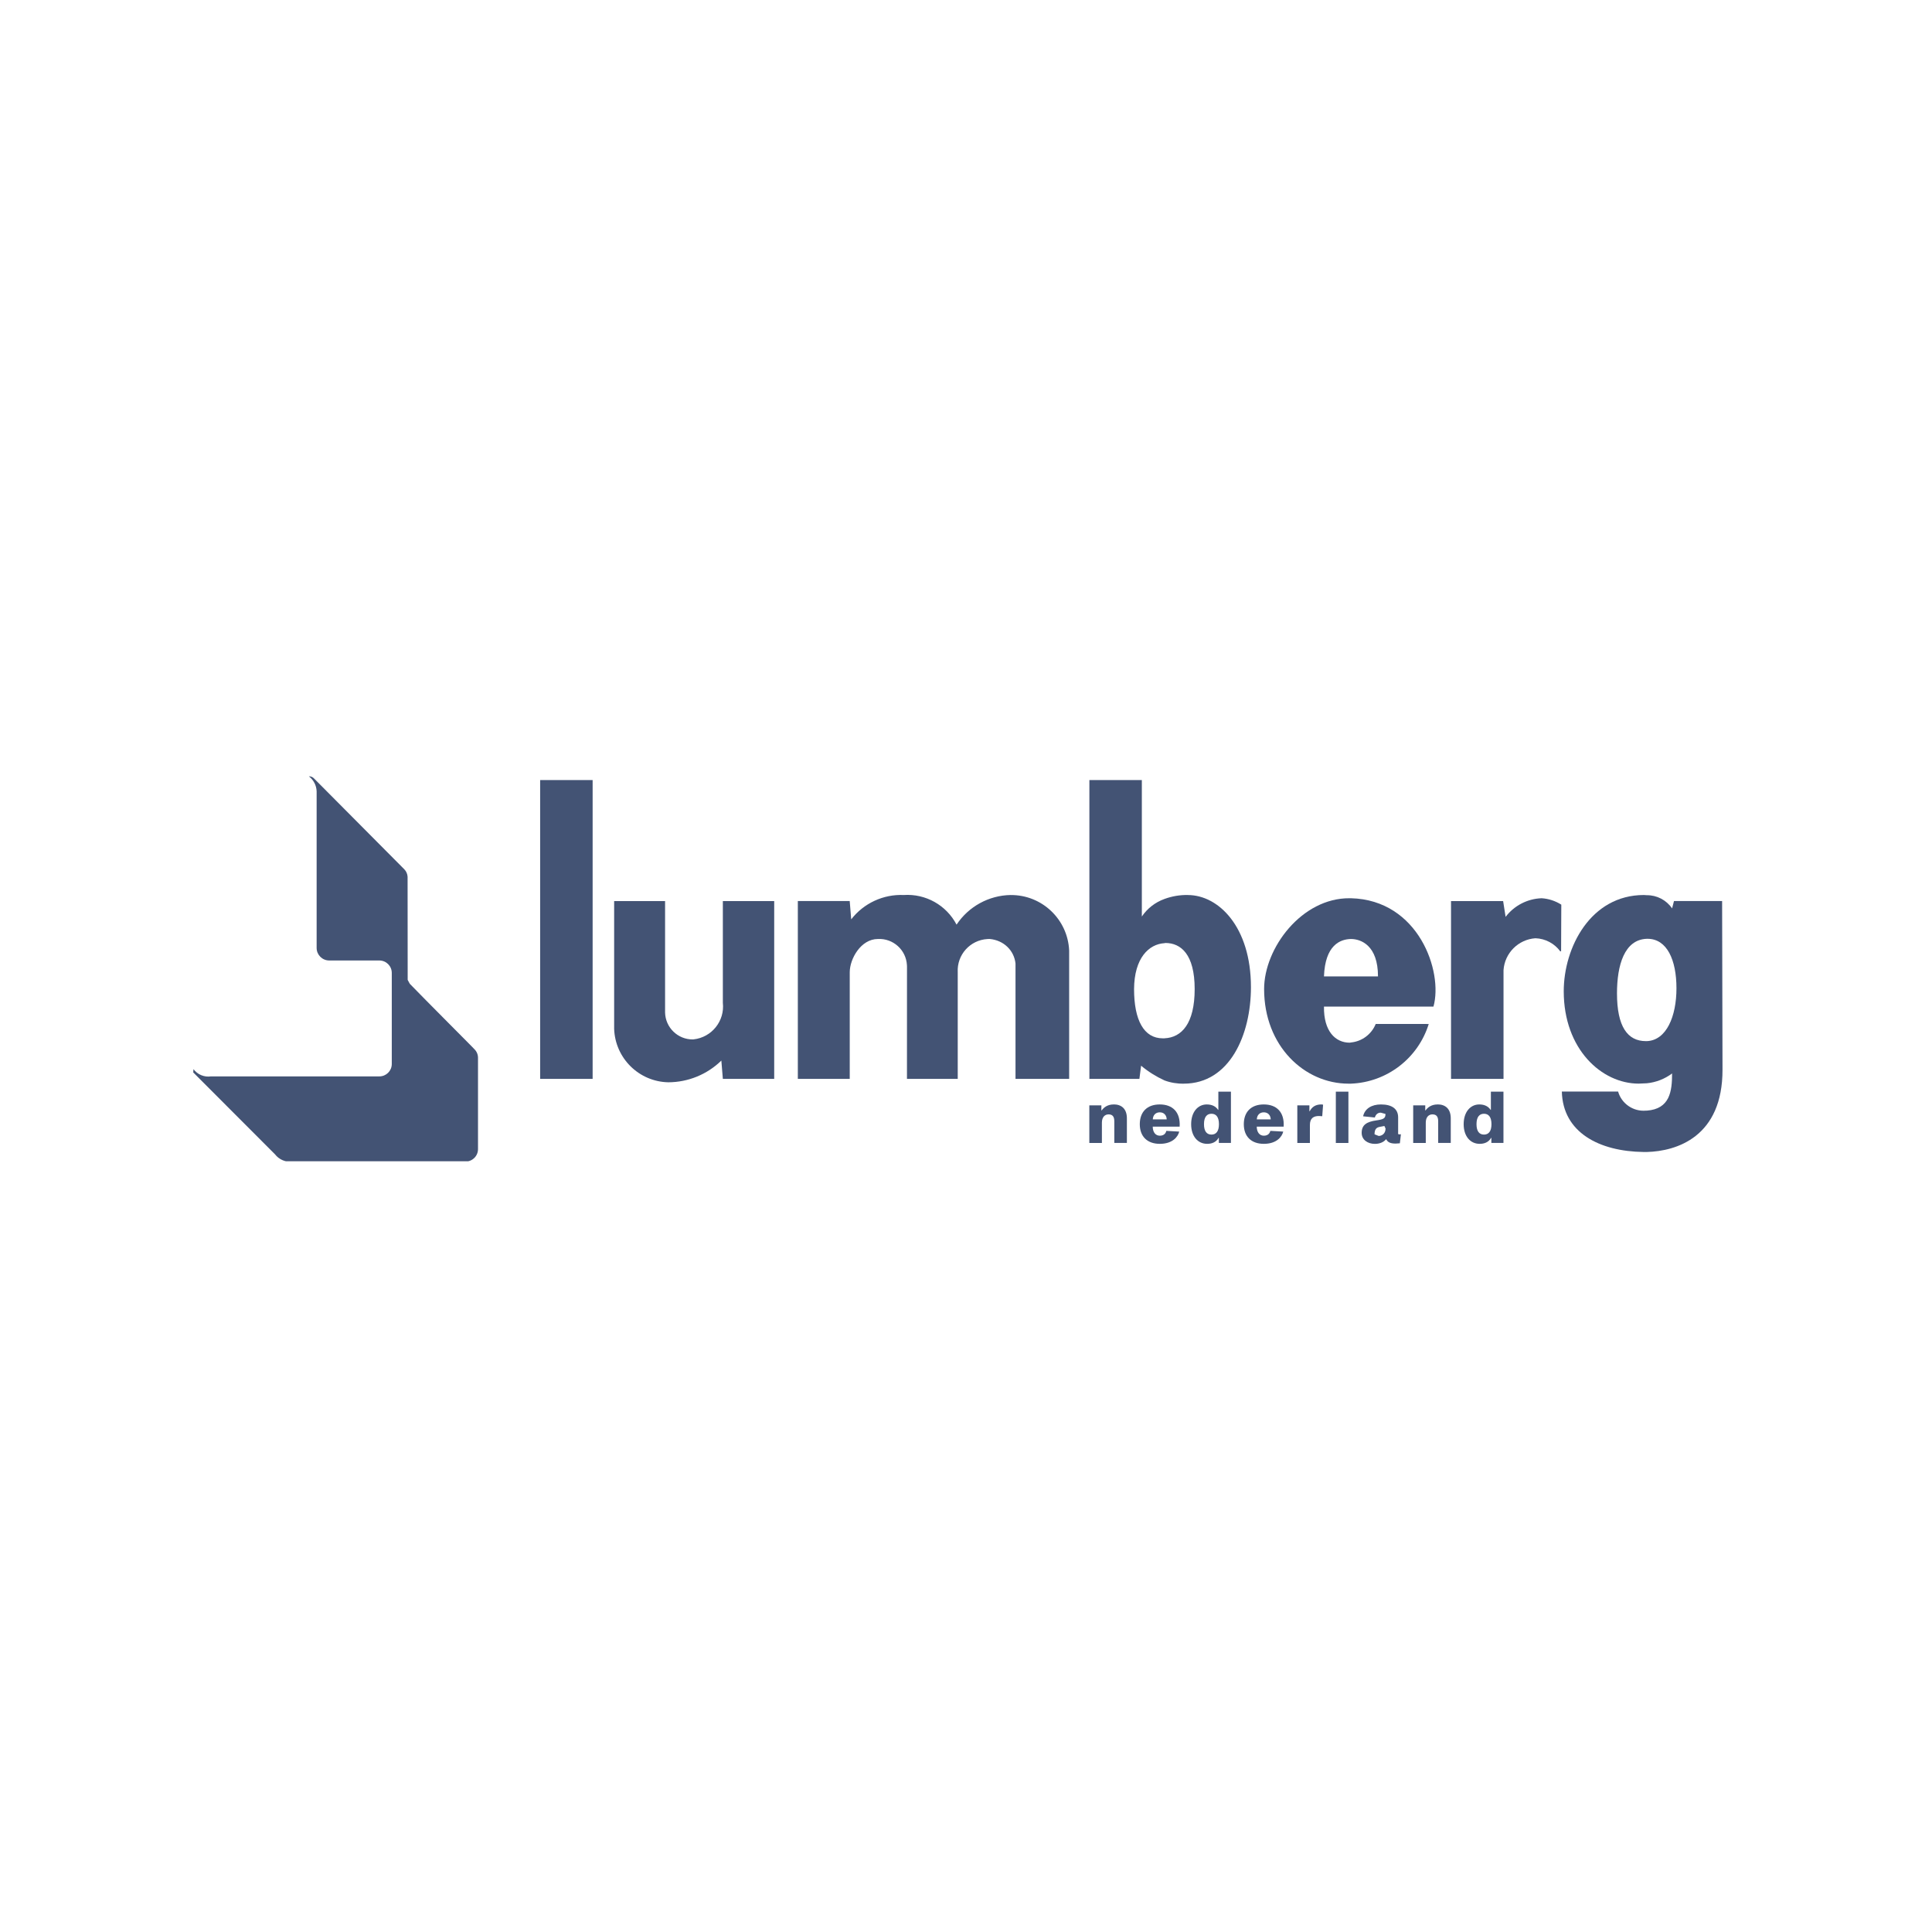 <svg xmlns="http://www.w3.org/2000/svg" xmlns:xlink="http://www.w3.org/1999/xlink" width="1080" zoomAndPan="magnify" viewBox="0 0 810 810" height="1080" preserveAspectRatio="xMidYMid meet" version="1.0"><defs><clipPath id="9bcecb030f"><path d="M 81 325.02 L 200.871 325.02 L 200.871 487 L 81 487 Z M 81 325.02 " clip-rule="nonzero"/></clipPath><clipPath id="231f19e223"><path d="M 171.809 412.457 L 170.922 410.828 L 170.883 367.578 C 170.812 366.402 170.32 365.281 169.488 364.434 L 131.59 326.305 C 131.043 325.742 130.277 325.441 129.5 325.484 C 131.469 326.988 132.668 329.297 132.75 331.77 L 132.75 397.453 C 132.766 400.336 135.102 402.66 137.984 402.688 L 159.062 402.688 C 161.934 402.699 164.27 405.039 164.254 407.918 L 164.254 446.105 C 164.242 448.988 161.891 451.297 159.023 451.281 L 88.445 451.281 C 85.633 451.691 82.832 450.531 81.121 448.25 L 81.012 449.617 C 95.781 464.426 115.305 483.961 115.305 483.961 C 117.027 486.203 119.828 487.363 122.629 486.98 L 195.227 486.98 C 198.098 486.969 200.418 484.633 200.406 481.75 L 200.406 443.496 C 200.418 442.145 199.871 440.832 198.902 439.887 C 199.133 440.012 177.848 418.727 171.809 412.457 " clip-rule="nonzero"/></clipPath><clipPath id="257487b725"><path d="M 529.648 376.516 L 601.855 376.516 L 601.855 454.684 L 529.648 454.684 Z M 529.648 376.516 " clip-rule="nonzero"/></clipPath><clipPath id="93a5a75aed"><path d="M 566.406 393.68 C 570.52 393.68 577.73 396.289 577.73 409.352 L 555.082 409.352 C 555.559 396.289 561.816 393.762 566.406 393.68 M 576.777 429.297 C 575.027 433.613 571.039 436.605 566.406 437.059 L 565.875 437.152 C 559.836 437.141 554.93 432.316 555.082 422.031 L 600.984 422.031 C 605.098 407.316 594.742 377.312 566.395 376.59 L 565.848 376.59 C 545.75 376.426 529.984 397.492 529.984 414.664 C 529.984 438.574 546.926 454.328 565.367 454.328 L 566.395 454.328 C 581.461 453.738 594.535 443.711 599.004 429.312 Z M 576.777 429.297 " clip-rule="nonzero"/></clipPath><clipPath id="5e785dd84b"><path d="M 456.117 327 L 525 327 L 525 454.684 L 456.117 454.684 Z M 456.117 327 " clip-rule="nonzero"/></clipPath><clipPath id="29401c6ada"><path d="M 488.207 435.309 L 488.207 435.324 L 487.496 435.324 C 479.586 435.324 475.461 427.727 475.461 414.664 C 475.543 401.688 481.633 395.824 488.207 395.43 L 488.602 395.348 C 495.09 395.348 500.871 400.09 500.871 414.664 C 500.871 429.066 495.473 434.996 488.207 435.309 M 524.465 413.875 C 524.465 388.559 510.844 375.25 498.027 375.25 L 498.027 375.238 C 494.68 375.168 491.348 375.742 488.219 376.891 C 484.352 378.27 481.02 380.852 478.723 384.254 L 478.723 327.039 L 456.73 327.039 L 456.73 452.332 L 477.699 452.332 L 478.41 446.797 C 481.387 449.285 484.695 451.363 488.219 452.973 C 490.801 453.93 493.547 454.383 496.293 454.328 C 515.613 454.328 524.465 433.75 524.465 413.887 " clip-rule="nonzero"/></clipPath><clipPath id="c6ef3315c6"><path d="M 226.457 327.039 L 248.465 327.039 L 248.465 452.332 L 226.457 452.332 Z M 226.457 327.039 " clip-rule="nonzero"/></clipPath><clipPath id="00f99766e8"><path d="M 257.387 377.176 L 324.953 377.176 L 324.953 454 L 257.387 454 Z M 257.387 377.176 " clip-rule="nonzero"/></clipPath><clipPath id="59a93d0a3d"><path d="M 303.059 420.43 C 303.906 428.055 298.414 434.914 290.793 435.758 L 290.547 435.785 C 284.191 435.867 278.973 430.812 278.836 424.477 L 278.836 377.777 L 257.484 377.777 L 257.484 431.359 C 257.922 443.672 267.879 453.492 280.188 453.754 C 288.508 453.727 296.488 450.461 302.43 444.652 L 303.059 452.332 L 324.59 452.332 L 324.59 377.777 L 303.059 377.777 Z M 303.059 420.43 " clip-rule="nonzero"/></clipPath><clipPath id="1b7b0af72b"><path d="M 334.23 375 L 448.832 375 L 448.832 452.695 L 334.23 452.695 Z M 334.23 375 " clip-rule="nonzero"/></clipPath><clipPath id="2e0be1dd7a"><path d="M 423.695 375.238 C 414.566 375.402 406.098 380.047 401.043 387.656 C 396.766 379.484 388.078 374.621 378.883 375.238 C 370.332 374.867 362.121 378.68 356.875 385.441 L 356.246 377.766 L 334.496 377.766 L 334.496 452.332 L 356.258 452.332 L 356.258 407.617 C 356.258 402 360.93 393.68 368.051 393.68 C 374.43 393.34 379.879 398.23 380.234 404.609 L 380.262 405.293 L 380.25 452.332 L 401.535 452.332 L 401.535 407.617 C 401.137 400.32 406.727 394.09 414.023 393.695 L 414.883 393.668 C 420.812 394.172 425.184 398.488 425.758 403.969 L 425.758 452.332 L 448.246 452.332 L 448.246 398.516 C 447.672 385.414 436.824 375.129 423.707 375.25 " clip-rule="nonzero"/></clipPath><clipPath id="e473899c32"><path d="M 608 376.516 L 654.852 376.516 L 654.852 452.695 L 608 452.695 Z M 608 376.516 " clip-rule="nonzero"/></clipPath><clipPath id="9a2ece4af6"><path d="M 631.234 384.418 L 630.195 377.777 L 608.348 377.777 L 608.348 452.332 L 630.359 452.332 L 630.359 406.742 C 630.852 399.57 636.562 393.859 643.734 393.367 C 647.887 393.504 651.738 395.551 654.184 398.898 L 654.5 398.75 L 654.582 379.281 C 652.109 377.711 649.281 376.781 646.344 376.59 C 640.387 376.793 634.824 379.664 631.219 384.418 " clip-rule="nonzero"/></clipPath><clipPath id="61cf922ad9"><path d="M 654.188 375.191 L 722.422 375.191 L 722.422 483 L 654.188 483 Z M 654.188 375.191 " clip-rule="nonzero"/></clipPath><clipPath id="f55c609798"><path d="M 690.43 436.496 L 690.035 436.496 C 682.355 436.496 677.93 430.402 677.93 416.469 C 677.93 404.68 681.016 393.914 690.43 393.598 L 690.742 393.598 C 698.898 393.598 702.863 402.465 702.863 414.336 C 702.863 426.129 698.668 436.184 690.43 436.496 M 722.004 377.766 L 701.824 377.766 L 701.031 380.852 C 698.641 377.355 694.664 375.277 690.43 375.32 L 689.215 375.238 C 666.836 375.25 655.605 397.246 655.605 415.609 C 655.605 439.898 671.523 454.312 687.027 454.312 L 690.43 454.164 C 694.281 453.793 697.945 452.359 701.031 450.051 C 701.031 457.562 700.09 464.93 690.43 465.637 L 690.035 465.637 C 684.746 466.09 679.867 462.742 678.395 457.645 L 654.812 457.645 C 655.211 474.738 670.402 482.742 689.09 482.977 L 690.43 482.977 C 702.93 482.66 722.25 476.648 722.168 448.383 Z M 722.004 377.766 " clip-rule="nonzero"/></clipPath><clipPath id="12bc06c66b"><path d="M 456.117 463 L 472.68 463 L 472.68 479.195 L 456.117 479.195 Z M 456.117 463 " clip-rule="nonzero"/></clipPath><clipPath id="e26cba27ef"><path d="M 466.949 463.043 C 464.34 463.043 462.793 464.273 461.879 465.555 L 461.758 465.555 L 461.758 463.426 L 456.703 463.426 L 456.703 479.191 L 461.977 479.191 L 461.977 470.68 C 461.977 468.273 463.273 467.211 464.762 467.211 C 466.305 467.211 467.18 467.988 467.18 470.094 L 467.18 479.176 L 472.453 479.176 L 472.453 468.863 C 472.453 464.859 470.16 463.027 466.949 463.027 " clip-rule="nonzero"/></clipPath><clipPath id="baacc67faf"><path d="M 477.316 463 L 495 463 L 495 479.855 L 477.316 479.855 Z M 477.316 463 " clip-rule="nonzero"/></clipPath><clipPath id="aaf29da8fe"><path d="M 483.316 469.312 C 483.383 467.578 484.461 466.348 486.238 466.348 C 488.016 466.348 489.094 467.578 489.148 469.312 Z M 486.238 463.043 C 480.926 463.043 477.863 466.172 477.863 471.336 C 477.863 476.457 480.98 479.559 486.254 479.559 C 491.594 479.559 493.875 476.609 494.395 474.422 L 488.984 474.121 C 488.766 475.066 488.07 476.145 486.254 476.145 C 484.477 476.145 483.316 474.711 483.289 472.348 L 494.574 472.348 C 494.941 466.172 491.539 463.043 486.238 463.043 " clip-rule="nonzero"/></clipPath><clipPath id="3ea72b9c4d"><path d="M 499.176 457.332 L 516.402 457.332 L 516.402 479.855 L 499.176 479.855 Z M 499.176 457.332 " clip-rule="nonzero"/></clipPath><clipPath id="e5a290b202"><path d="M 507.922 475.68 C 506.02 475.68 504.777 474.395 504.777 471.32 C 504.777 468.234 506.02 466.949 507.922 466.949 C 509.793 466.949 511.047 468.234 511.047 471.32 C 511.047 474.383 509.793 475.68 507.922 475.68 M 510.801 465.309 L 510.68 465.309 C 509.738 463.891 508.191 463.043 505.938 463.043 C 502.25 463.043 499.395 466.156 499.395 471.32 C 499.395 476.473 502.266 479.559 506.09 479.559 C 507.977 479.559 509.82 478.957 510.883 477.059 L 511.008 477.059 L 511.008 479.176 L 516.074 479.176 L 516.074 457.688 L 510.801 457.688 Z M 510.801 465.309 " clip-rule="nonzero"/></clipPath><clipPath id="1ca55206cd"><path d="M 521.039 463 L 538.262 463 L 538.262 479.855 L 521.039 479.855 Z M 521.039 463 " clip-rule="nonzero"/></clipPath><clipPath id="771c29ab62"><path d="M 526.922 469.312 C 526.992 467.578 528.07 466.348 529.848 466.348 C 531.625 466.348 532.703 467.578 532.758 469.312 Z M 529.848 463.043 C 524.531 463.043 521.473 466.172 521.473 471.336 C 521.473 476.457 524.586 479.559 529.859 479.559 C 535.203 479.559 537.484 476.609 538.004 474.422 L 532.594 474.121 C 532.375 475.066 531.68 476.145 529.859 476.145 C 528.086 476.145 526.922 474.711 526.895 472.348 L 538.18 472.348 C 538.551 466.172 535.148 463.043 529.848 463.043 " clip-rule="nonzero"/></clipPath><clipPath id="2ba50511b5"><path d="M 543.562 463 L 554.824 463 L 554.824 479.195 L 543.562 479.195 Z M 543.562 463 " clip-rule="nonzero"/></clipPath><clipPath id="f40fc2ff24"><path d="M 549.098 465.898 L 548.973 465.898 L 548.973 463.426 L 543.906 463.426 L 543.906 479.191 L 549.18 479.191 L 549.18 471.676 C 549.18 468.738 550.805 467.891 552.965 467.891 L 554.355 467.973 L 554.711 463.152 C 554.52 463.082 554.219 463.043 553.918 463.043 C 551.516 463.043 550 464.137 549.098 465.898 " clip-rule="nonzero"/></clipPath><clipPath id="0c3b0afe0e"><path d="M 560.055 457.688 L 565.328 457.688 L 565.328 479.191 L 560.055 479.191 Z M 560.055 457.688 " clip-rule="nonzero"/></clipPath><clipPath id="7e79d68b16"><path d="M 570.723 463 L 587.945 463 L 587.945 479.855 L 570.723 479.855 Z M 570.723 463 " clip-rule="nonzero"/></clipPath><clipPath id="98adefaa94"><path d="M 580.902 473.141 C 580.902 475.379 579.223 476.254 578.031 476.254 L 576.285 475.57 C 576.285 473.371 577.117 472.715 578.414 472.457 L 580.41 472.074 Z M 586.176 474.684 L 586.176 468.453 C 586.176 465.066 583.785 463.043 578.977 463.043 C 574.988 463.043 572.172 464.859 571.488 468.016 L 576.406 468.52 C 576.789 467.195 577.68 466.484 578.895 466.484 L 580.875 467.031 C 580.875 468.902 580.082 469.285 577.008 469.738 C 573.074 470.297 570.887 471.566 570.887 474.941 C 570.887 477.879 573.414 479.574 576.434 479.574 C 578.43 479.574 580.137 478.848 581.078 477.66 L 581.203 477.66 C 581.805 478.918 582.992 479.449 585.137 479.449 L 586.898 479.328 L 587.336 475.516 C 587.199 475.559 586.969 475.613 586.816 475.613 L 586.16 475.461 " clip-rule="nonzero"/></clipPath><clipPath id="8a682c940a"><path d="M 592 463 L 608.48 463 L 608.48 479.195 L 592 479.195 Z M 592 463 " clip-rule="nonzero"/></clipPath><clipPath id="121fcefdc6"><path d="M 602.734 463.043 C 600.125 463.043 598.582 464.273 597.664 465.555 L 597.543 465.555 L 597.543 463.426 L 592.488 463.426 L 592.488 479.191 L 597.762 479.191 L 597.762 470.68 C 597.762 468.273 599.059 467.211 600.547 467.211 C 602.09 467.211 602.965 467.988 602.965 470.094 L 602.965 479.176 L 608.238 479.176 L 608.238 468.863 C 608.238 464.859 605.945 463.027 602.734 463.027 " clip-rule="nonzero"/></clipPath><clipPath id="858c96dcc0"><path d="M 613.117 457.332 L 630.34 457.332 L 630.34 479.855 L 613.117 479.855 Z M 613.117 457.332 " clip-rule="nonzero"/></clipPath><clipPath id="f00bace75c"><path d="M 622.176 475.68 C 620.277 475.68 619.031 474.395 619.031 471.32 C 619.031 468.234 620.277 466.949 622.176 466.949 C 624.047 466.949 625.305 468.234 625.305 471.32 C 625.305 474.383 624.047 475.68 622.176 475.68 M 625.059 465.309 L 624.934 465.309 C 623.992 463.891 622.449 463.043 620.195 463.043 C 616.504 463.043 613.648 466.156 613.648 471.32 C 613.648 476.473 616.52 479.559 620.344 479.559 C 622.23 479.559 624.074 478.957 625.141 477.059 L 625.262 477.059 L 625.262 479.176 L 630.332 479.176 L 630.332 457.688 L 625.059 457.688 Z M 625.059 465.309 " clip-rule="nonzero"/></clipPath></defs><g clip-path="url(#9bcecb030f)"><g clip-path="url(#231f19e223)"><path fill="#435374" d="M 81 325.484 L 200.406 325.484 L 200.406 486.867 L 81 486.867 Z M 81 325.484 " fill-opacity="1" fill-rule="nonzero"/></g></g><g clip-path="url(#257487b725)"><g clip-path="url(#93a5a75aed)"><path fill="#435374" d="M 219.625 320.207 L 729.043 320.207 L 729.043 489.793 L 219.625 489.793 Z M 219.625 320.207 " fill-opacity="1" fill-rule="nonzero"/></g></g><g clip-path="url(#5e785dd84b)"><g clip-path="url(#29401c6ada)"><path fill="#435374" d="M 219.625 320.207 L 729.043 320.207 L 729.043 489.793 L 219.625 489.793 Z M 219.625 320.207 " fill-opacity="1" fill-rule="nonzero"/></g></g><g clip-path="url(#c6ef3315c6)"><path fill="#435374" d="M 219.625 320.207 L 729.043 320.207 L 729.043 489.793 L 219.625 489.793 Z M 219.625 320.207 " fill-opacity="1" fill-rule="nonzero"/></g><g clip-path="url(#00f99766e8)"><g clip-path="url(#59a93d0a3d)"><path fill="#435374" d="M 219.625 320.207 L 729.043 320.207 L 729.043 489.793 L 219.625 489.793 Z M 219.625 320.207 " fill-opacity="1" fill-rule="nonzero"/></g></g><g clip-path="url(#1b7b0af72b)"><g clip-path="url(#2e0be1dd7a)"><path fill="#435374" d="M 219.625 320.207 L 729.043 320.207 L 729.043 489.793 L 219.625 489.793 Z M 219.625 320.207 " fill-opacity="1" fill-rule="nonzero"/></g></g><g clip-path="url(#e473899c32)"><g clip-path="url(#9a2ece4af6)"><path fill="#435374" d="M 219.625 320.207 L 729.043 320.207 L 729.043 489.793 L 219.625 489.793 Z M 219.625 320.207 " fill-opacity="1" fill-rule="nonzero"/></g></g><g clip-path="url(#61cf922ad9)"><g clip-path="url(#f55c609798)"><path fill="#435374" d="M 219.625 320.207 L 729.043 320.207 L 729.043 489.793 L 219.625 489.793 Z M 219.625 320.207 " fill-opacity="1" fill-rule="nonzero"/></g></g><g clip-path="url(#12bc06c66b)"><g clip-path="url(#e26cba27ef)"><path fill="#435374" d="M 219.625 320.207 L 729.043 320.207 L 729.043 489.793 L 219.625 489.793 Z M 219.625 320.207 " fill-opacity="1" fill-rule="nonzero"/></g></g><g clip-path="url(#baacc67faf)"><g clip-path="url(#aaf29da8fe)"><path fill="#435374" d="M 219.625 320.207 L 729.043 320.207 L 729.043 489.793 L 219.625 489.793 Z M 219.625 320.207 " fill-opacity="1" fill-rule="nonzero"/></g></g><g clip-path="url(#3ea72b9c4d)"><g clip-path="url(#e5a290b202)"><path fill="#435374" d="M 219.625 320.207 L 729.043 320.207 L 729.043 489.793 L 219.625 489.793 Z M 219.625 320.207 " fill-opacity="1" fill-rule="nonzero"/></g></g><g clip-path="url(#1ca55206cd)"><g clip-path="url(#771c29ab62)"><path fill="#435374" d="M 219.625 320.207 L 729.043 320.207 L 729.043 489.793 L 219.625 489.793 Z M 219.625 320.207 " fill-opacity="1" fill-rule="nonzero"/></g></g><g clip-path="url(#2ba50511b5)"><g clip-path="url(#f40fc2ff24)"><path fill="#435374" d="M 219.625 320.207 L 729.043 320.207 L 729.043 489.793 L 219.625 489.793 Z M 219.625 320.207 " fill-opacity="1" fill-rule="nonzero"/></g></g><g clip-path="url(#0c3b0afe0e)"><path fill="#435374" d="M 219.625 320.207 L 729.043 320.207 L 729.043 489.793 L 219.625 489.793 Z M 219.625 320.207 " fill-opacity="1" fill-rule="nonzero"/></g><g clip-path="url(#7e79d68b16)"><g clip-path="url(#98adefaa94)"><path fill="#435374" d="M 219.625 320.207 L 729.043 320.207 L 729.043 489.793 L 219.625 489.793 Z M 219.625 320.207 " fill-opacity="1" fill-rule="nonzero"/></g></g><g clip-path="url(#8a682c940a)"><g clip-path="url(#121fcefdc6)"><path fill="#435374" d="M 219.625 320.207 L 729.043 320.207 L 729.043 489.793 L 219.625 489.793 Z M 219.625 320.207 " fill-opacity="1" fill-rule="nonzero"/></g></g><g clip-path="url(#858c96dcc0)"><g clip-path="url(#f00bace75c)"><path fill="#435374" d="M 219.625 320.207 L 729.043 320.207 L 729.043 489.793 L 219.625 489.793 Z M 219.625 320.207 " fill-opacity="1" fill-rule="nonzero"/></g></g></svg>